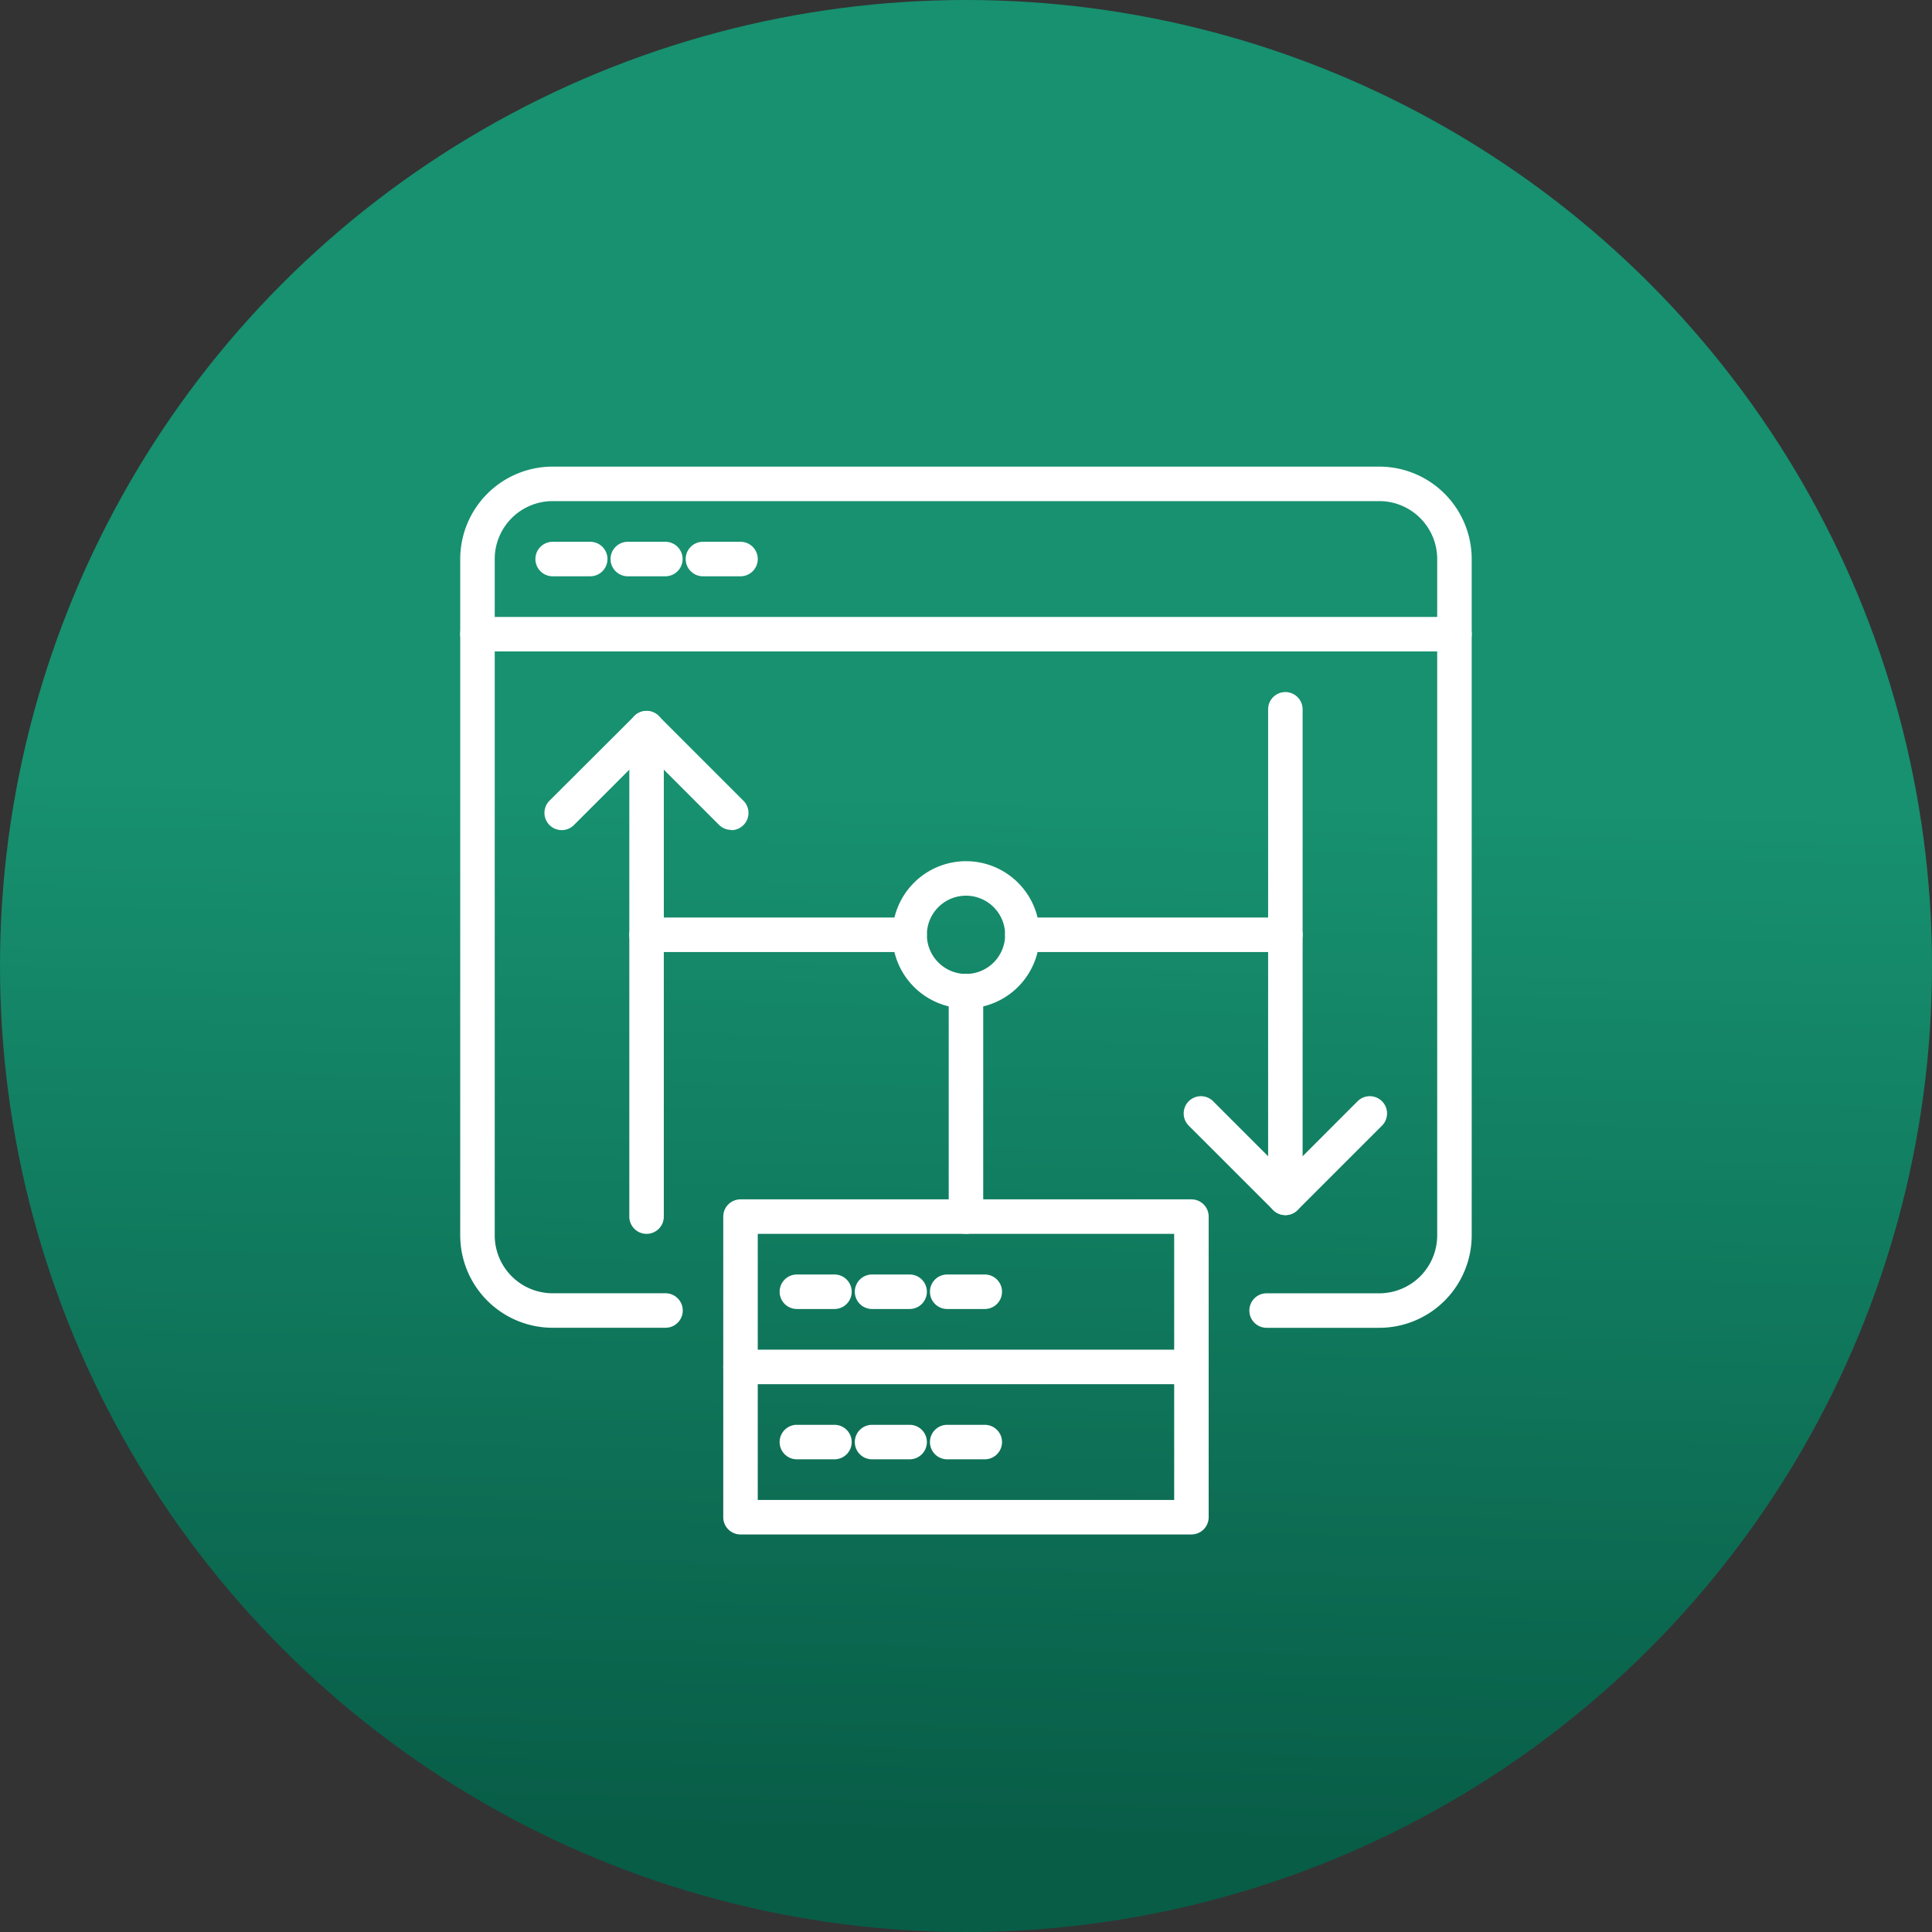 <svg xmlns="http://www.w3.org/2000/svg" xmlns:xlink="http://www.w3.org/1999/xlink" width="56" height="56" viewBox="0 0 56 56"><rect x="0" y="0" width="56" height="56" fill="#333333" stroke="none"/><defs><linearGradient id="a" x1="0.583" y1="0.414" x2="0.572" y2="0.949" gradientUnits="objectBoundingBox"><stop offset="0" stop-color="#179170"/><stop offset="1" stop-color="#085d47"/></linearGradient></defs><g transform="translate(-952 -618)"><circle cx="28" cy="28" r="28" transform="translate(952 618)" fill="url(#a)"/><g transform="translate(965.19 631.375)"><path d="M0-.5H13.07a.5.5,0,0,1,.5.5V8.713a.5.5,0,0,1-.5.5H0a.5.5,0,0,1-.5-.5V0A.5.5,0,0,1,0-.5ZM12.57.5H.5V8.213H12.57Z" transform="translate(8.274 21.889)" fill="#fff"/><path d="M27.72,48.15H14.65a.5.5,0,0,1,0-1H27.72a.5.5,0,0,1,0,1Z" transform="translate(-6.376 -21.404)" fill="#fff"/><path d="M26.79,25.112H23.523a.5.5,0,0,1,0-1H26.79a1.68,1.68,0,0,0,1.678-1.678V2.828A1.68,1.68,0,0,0,26.79,1.15H2.828A1.68,1.68,0,0,0,1.15,2.828V22.433a1.68,1.68,0,0,0,1.678,1.678H6.1a.5.5,0,0,1,0,1H2.828A2.681,2.681,0,0,1,.15,22.433V2.828A2.681,2.681,0,0,1,2.828.15H26.79a2.681,2.681,0,0,1,2.678,2.678V22.433A2.681,2.681,0,0,1,26.79,25.112Z" fill="#fff"/><path d="M28.319.5H0A.5.5,0,0,1-.5,0,.5.5,0,0,1,0-.5H28.319a.5.5,0,0,1,.5.5A.5.5,0,0,1,28.319.5Z" transform="translate(0.65 5.007)" fill="#fff"/><path d="M9.65,28.309a.5.5,0,0,1-.5-.5V13.65a.5.5,0,1,1,1,0V27.809A.5.5,0,0,1,9.65,28.309Z" transform="translate(-4.099 -5.92)" fill="#fff"/><path d="M10.052,16.6a.5.5,0,0,1-.354-.146l-2.1-2.1-2.1,2.1a.5.5,0,1,1-.707-.707L7.244,13.3a.5.5,0,0,1,.707,0l2.454,2.454a.5.5,0,0,1-.354.854Z" transform="translate(-2.047 -5.92)" fill="#fff"/><path d="M43.65,27.309a.5.5,0,0,1-.5-.5V12.65a.5.5,0,1,1,1,0V26.809A.5.5,0,0,1,43.65,27.309Z" transform="translate(-19.583 -5.465)" fill="#fff"/><path d="M41.6,37.1a.5.5,0,0,1-.354-.146L38.791,34.5a.5.5,0,0,1,.707-.707l2.1,2.1,2.1-2.1a.5.5,0,0,1,.707.707l-2.454,2.454A.5.5,0,0,1,41.6,37.1Z" transform="translate(-17.531 -15.254)" fill="#fff"/><path d="M1.634-.5A2.134,2.134,0,1,1-.5,1.634,2.136,2.136,0,0,1,1.634-.5Zm0,3.268A1.134,1.134,0,1,0,.5,1.634,1.135,1.135,0,0,0,1.634,2.768Z" transform="translate(13.176 12.087)" fill="#fff"/><path d="M0,7.035a.5.5,0,0,1-.5-.5V0A.5.5,0,0,1,0-.5.5.5,0,0,1,.5,0V6.535A.5.5,0,0,1,0,7.035Z" transform="translate(14.809 15.354)" fill="#fff"/><path d="M7.624.5H0A.5.5,0,0,1-.5,0,.5.5,0,0,1,0-.5H7.624a.5.5,0,0,1,.5.5A.5.5,0,0,1,7.624.5Z" transform="translate(16.443 13.72)" fill="#fff"/><path d="M7.624.5H0A.5.5,0,0,1-.5,0,.5.5,0,0,1,0-.5H7.624a.5.5,0,0,1,.5.5A.5.5,0,0,1,7.624.5Z" transform="translate(5.551 13.72)" fill="#fff"/><path d="M1.089.5H0A.5.5,0,0,1-.5,0,.5.5,0,0,1,0-.5H1.089a.5.5,0,0,1,.5.5A.5.5,0,0,1,1.089.5Z" transform="translate(2.829 2.829)" fill="#fff"/><path d="M1.089.5H0A.5.5,0,0,1-.5,0,.5.5,0,0,1,0-.5H1.089a.5.5,0,0,1,.5.5A.5.5,0,0,1,1.089.5Z" transform="translate(5.007 2.829)" fill="#fff"/><path d="M1.089.5H0A.5.5,0,0,1-.5,0,.5.5,0,0,1,0-.5H1.089a.5.5,0,0,1,.5.5A.5.5,0,0,1,1.089.5Z" transform="translate(7.185 2.829)" fill="#fff"/><path d="M1.089.5H0A.5.5,0,0,1-.5,0,.5.5,0,0,1,0-.5H1.089a.5.5,0,0,1,.5.5A.5.5,0,0,1,1.089.5Z" transform="translate(9.908 24.067)" fill="#fff"/><path d="M1.089.5H0A.5.5,0,0,1-.5,0,.5.5,0,0,1,0-.5H1.089a.5.5,0,0,1,.5.5A.5.5,0,0,1,1.089.5Z" transform="translate(12.087 24.067)" fill="#fff"/><path d="M1.089.5H0A.5.5,0,0,1-.5,0,.5.5,0,0,1,0-.5H1.089a.5.5,0,0,1,.5.5A.5.5,0,0,1,1.089.5Z" transform="translate(14.265 24.067)" fill="#fff"/><path d="M1.089.5H0A.5.5,0,0,1-.5,0,.5.5,0,0,1,0-.5H1.089a.5.5,0,0,1,.5.5A.5.5,0,0,1,1.089.5Z" transform="translate(9.908 28.424)" fill="#fff"/><path d="M1.089.5H0A.5.5,0,0,1-.5,0,.5.5,0,0,1,0-.5H1.089a.5.5,0,0,1,.5.5A.5.5,0,0,1,1.089.5Z" transform="translate(12.087 28.424)" fill="#fff"/><path d="M1.089.5H0A.5.5,0,0,1-.5,0,.5.5,0,0,1,0-.5H1.089a.5.5,0,0,1,.5.5A.5.5,0,0,1,1.089.5Z" transform="translate(14.265 28.424)" fill="#fff"/></g></g></svg>